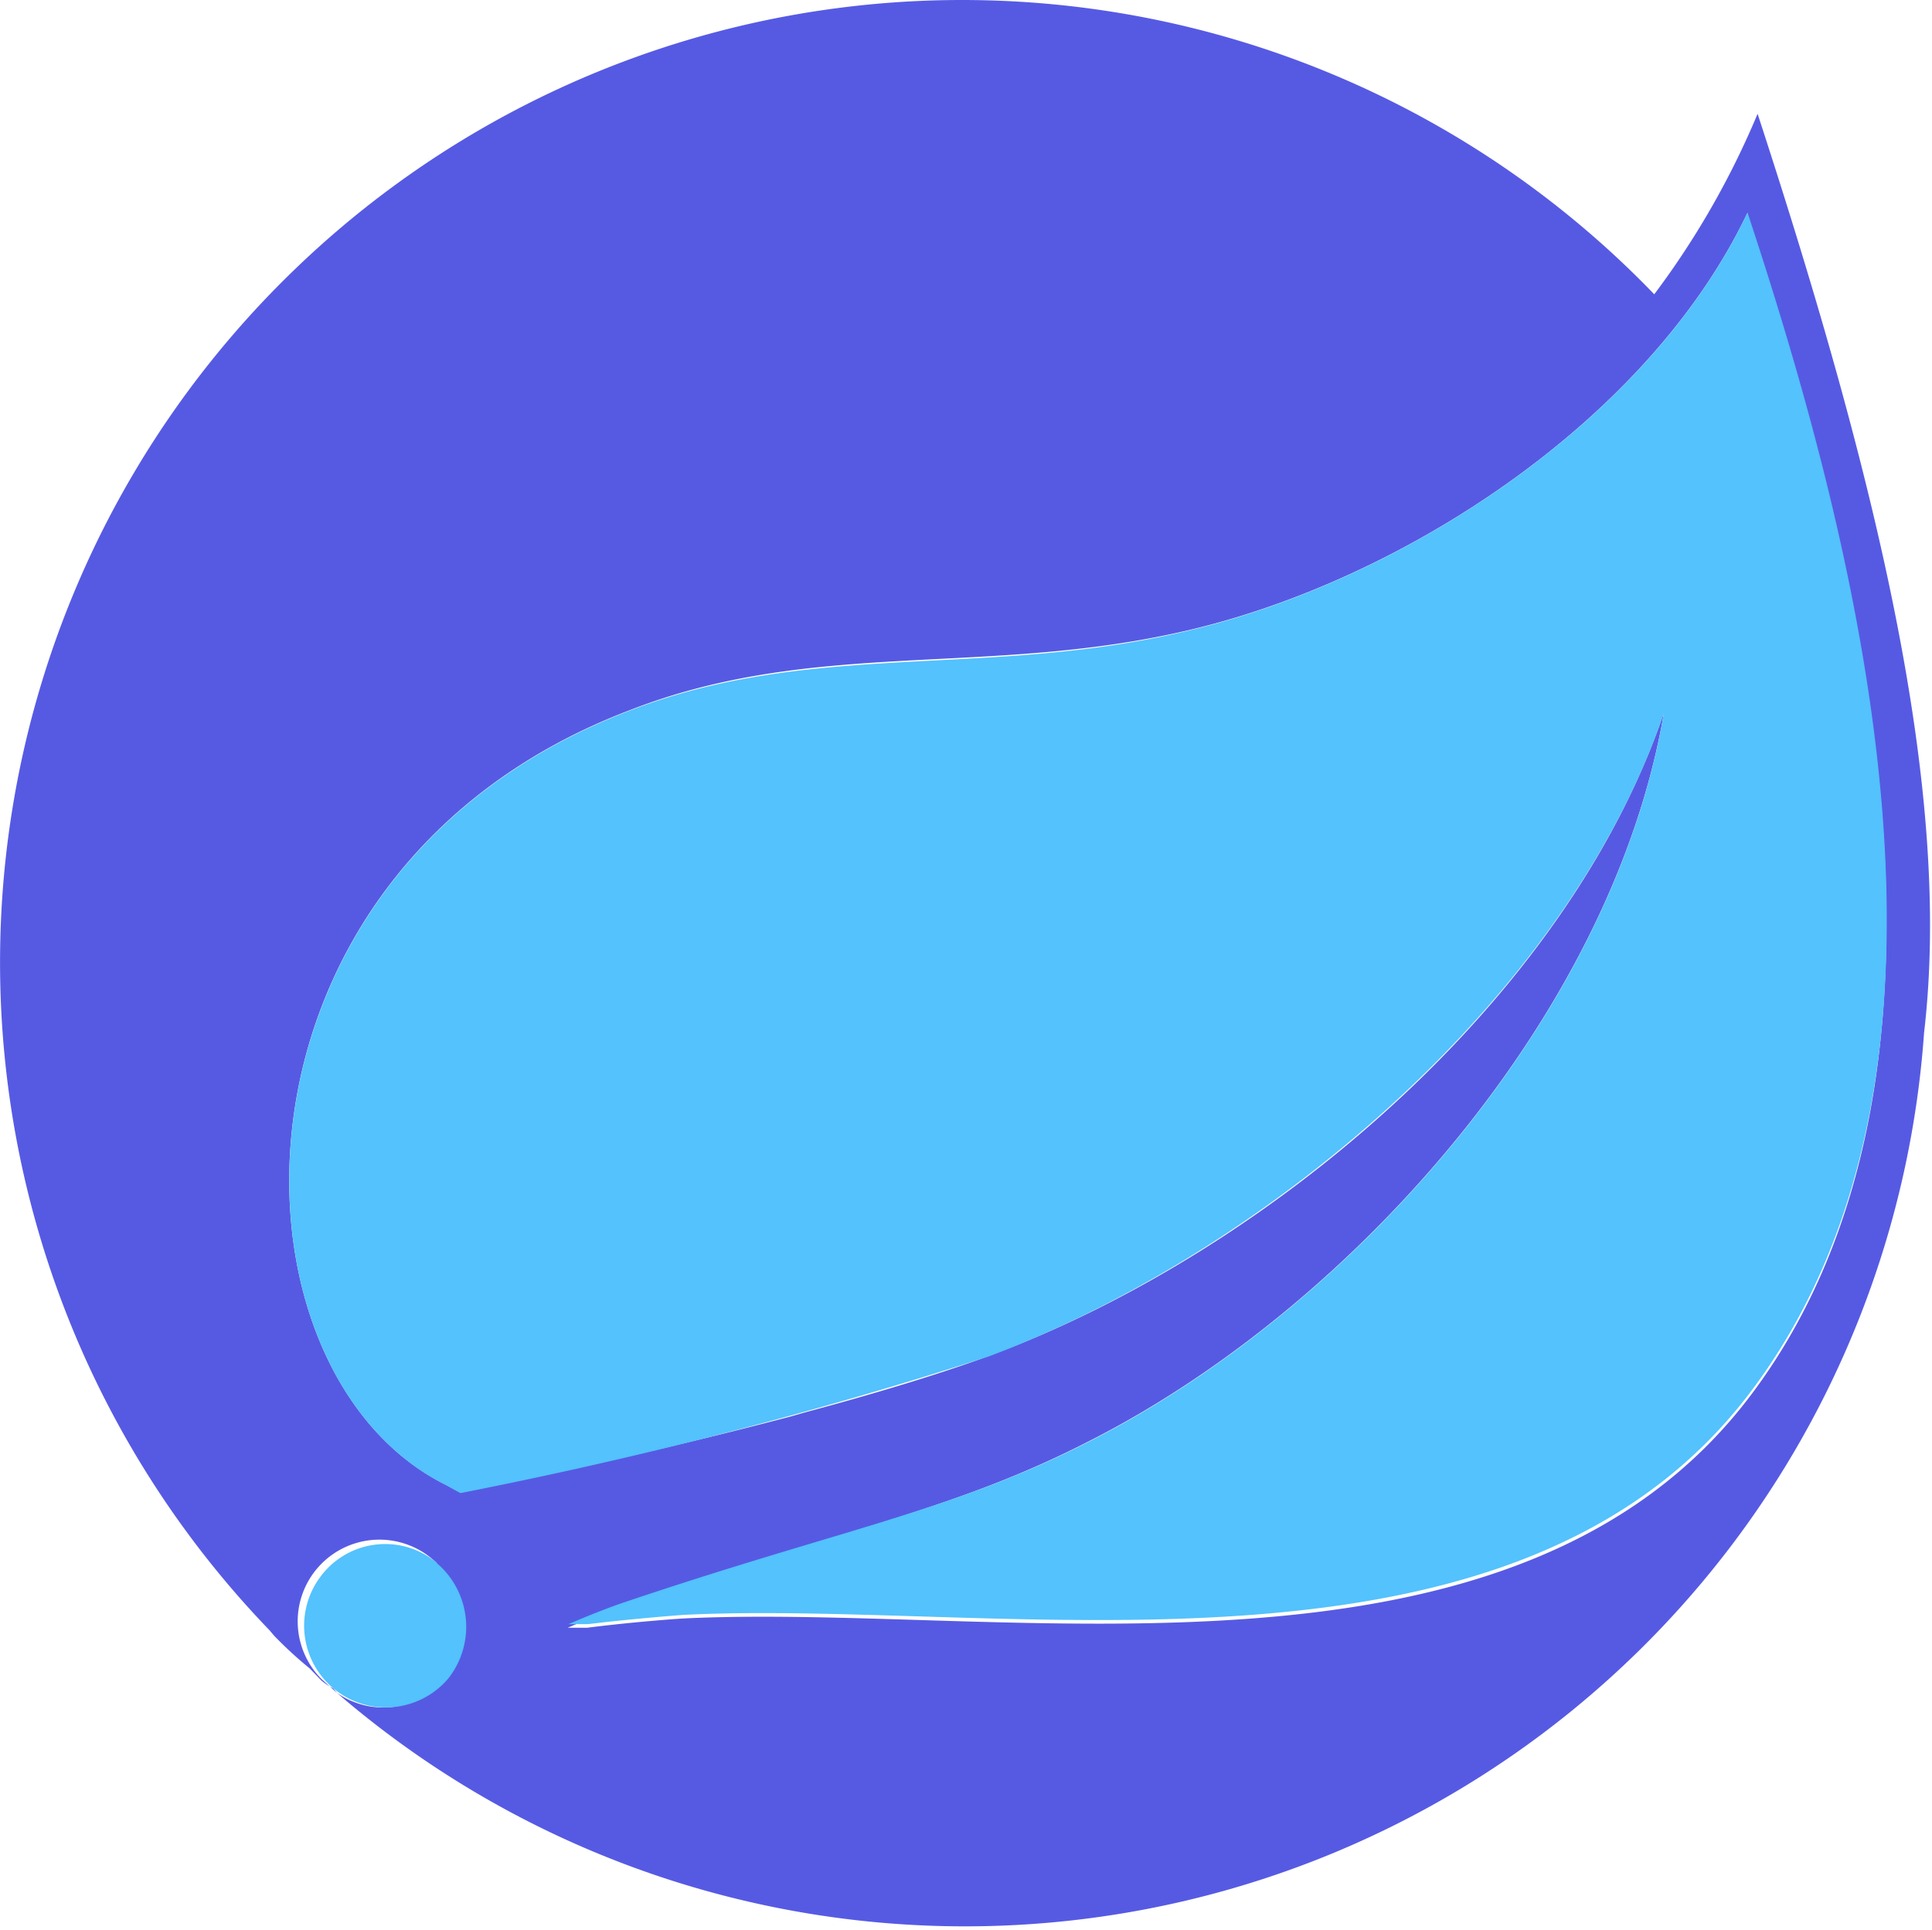 <?xml version="1.0" standalone="no"?>
<!DOCTYPE svg PUBLIC "-//W3C//DTD SVG 1.1//EN" "http://www.w3.org/Graphics/SVG/1.1/DTD/svg11.dtd">
<svg t="1626840772872" class="icon" viewBox="0 0 1025 1024" version="1.1"
    xmlns="http://www.w3.org/2000/svg" p-id="10076" width="400.391" height="400"
    xmlns:xlink="http://www.w3.org/1999/xlink">
    <defs>
        <style type="text/css"></style>
    </defs>
    <path d="M155.732 143.582a509.862 509.862 0 0 1 721.913 12.587 445.222 445.222 0 0 0 54.826-95.786c63.999 195.838 103.252 360.316 88.319 487.675a510.075 510.075 0 0 1-837.538 354.13l-4.267-3.627-2.133-2.56a39.253 39.253 0 0 1-6.187-4.053l-6.4-6.613a212.051 212.051 0 0 1-18.986-17.493l-2.133-2.56A510.715 510.715 0 0 1 155.732 143.582z m75.946 685.86A43.37 43.37 0 0 0 170.665 891.095l8.107 7.253a42.666 42.666 0 0 0 57.386-7.68 44.373 44.373 0 0 0-6.187-61.226z m695.46-716.58c-52.693 110.719-183.465 194.985-296.104 221.438-106.666 25.173-199.251 4.267-297.17 42.666-223.358 85.332-219.091 350.93-97.066 411.089l7.467 4.053s88.319-17.493 175.572-40.533l7.467-2.133c34.986-9.387 69.333-19.626 97.279-29.866 145.492-53.759 305.49-186.665 358.183-341.33-27.306 160.212-165.332 315.09-303.357 385.703C505.595 802.136 447.996 810.669 327.463 853.335c-14.72 5.333-26.24 10.453-26.24 10.453h10.24c26.88-3.413 50.773-4.907 50.773-4.907 171.732-8.533 441.596 48.426 567.034-119.039 127.999-170.665 56.746-447.996-2.133-625.061z" fill="#565ae3" p-id="10077"></path>
    <path d="M231.678 829.442a44.373 44.373 0 0 1 6.187 61.226A43.37 43.37 0 0 1 170.665 835.842a42.666 42.666 0 0 1 61.226-6.4z m695.46-716.58c58.879 178.132 130.559 454.182 2.133 625.061C803.832 905.388 533.328 848.428 362.663 856.962c0 0-23.893 1.707-50.773 4.907H301.65s11.52-5.12 26.24-10.453C447.996 810.669 505.595 802.136 579.408 764.163c138.025-70.613 276.051-225.491 303.357-385.703-52.693 153.812-213.331 286.717-358.183 341.33a2424.51 2424.51 0 0 1-280.317 72.533l-7.253-4.053c-122.239-60.159-126.505-325.757 96.852-411.089 97.919-37.76 190.718-16.853 297.17-42.666 112.639-26.666 243.624-110.932 296.104-221.651z" fill="#53c2fd" p-id="10078"></path>
</svg>